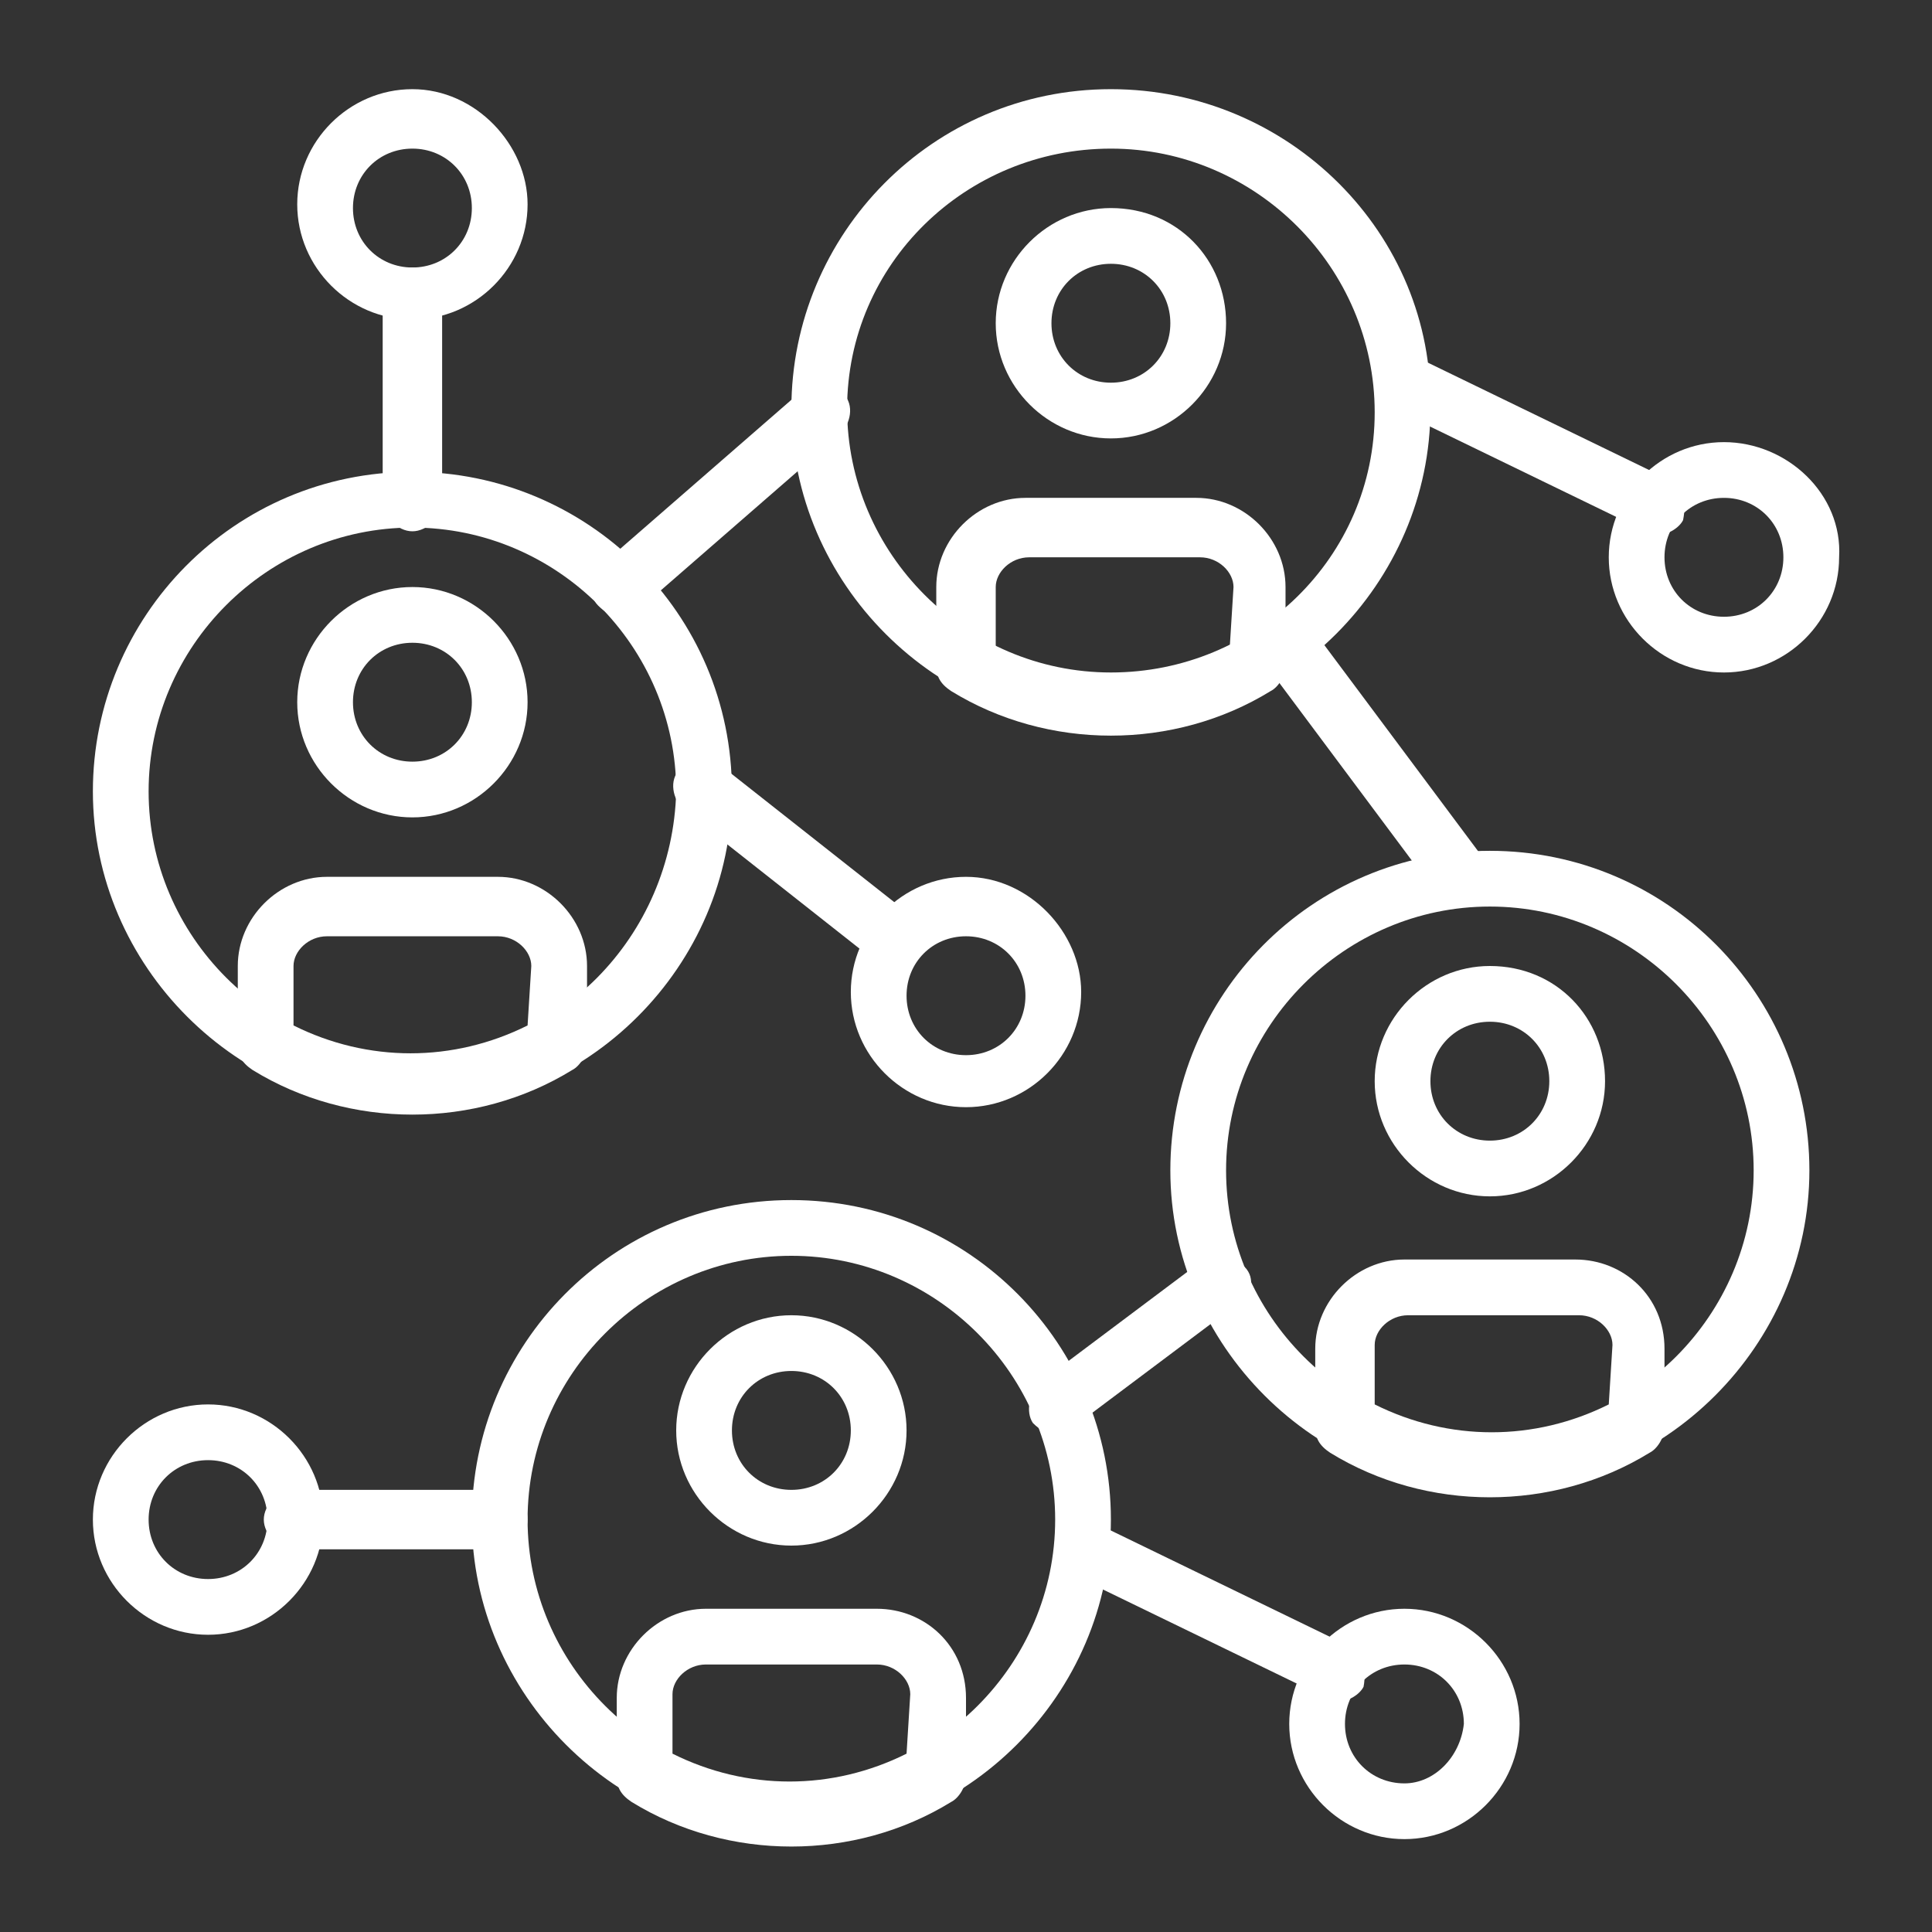 <?xml version="1.0" encoding="utf-8"?>
<!-- Generator: Adobe Illustrator 24.0.1, SVG Export Plug-In . SVG Version: 6.00 Build 0)  -->
<svg version="1.1" id="Capa_1" xmlns="http://www.w3.org/2000/svg" xmlns:xlink="http://www.w3.org/1999/xlink" x="0px" y="0px"
	 viewBox="0 0 52 52" style="enable-background:new 0 0 52 52;" xml:space="preserve">
<rect x="0" y="0" width="52" height="52" fill="#333333" stroke="none"/>
<style type="text/css">
	.st0{fill:#FFFFFF;}
</style>
<g>
	<g>
		<g>
			<path class="st0" d="M46.4,11.9c-1.7,0-3.1,1.4-3.1,3.1s1.4,3.1,3.1,3.1s3.1-1.4,3.1-3.1C49.6,13.3,48.1,11.9,46.4,11.9z
				 M46.4,16.6c-0.9,0-1.6-0.7-1.6-1.6c0-0.9,0.7-1.6,1.6-1.6c0.9,0,1.6,0.7,1.6,1.6C48,15.9,47.3,16.6,46.4,16.6z"/>
		</g>
	</g>
	<g>
		<g>
			<path class="st0" d="M5.6,37.8c-1.7,0-3.1,1.4-3.1,3.1s1.4,3.1,3.1,3.1c1.7,0,3.1-1.4,3.1-3.1S7.3,37.8,5.6,37.8z M5.6,42.5
				c-0.9,0-1.6-0.7-1.6-1.6c0-0.9,0.7-1.6,1.6-1.6c0.9,0,1.6,0.7,1.6,1.6C7.2,41.8,6.5,42.5,5.6,42.5z"/>
		</g>
	</g>
	<g>
		<g>
			<path class="st0" d="M44.9,12.9l-6.8-3.3c-0.4-0.2-0.9,0-1,0.4c-0.2,0.4,0,0.9,0.4,1l6.8,3.3c0.1,0.1,0.2,0.1,0.3,0.1
				c0.3,0,0.6-0.2,0.7-0.4C45.4,13.5,45.3,13.1,44.9,12.9z"/>
		</g>
	</g>
	<g>
		<g>
			<path class="st0" d="M37.8,43.3c-1.7,0-3.1,1.4-3.1,3.1s1.4,3.1,3.1,3.1c1.7,0,3.1-1.4,3.1-3.1S39.5,43.3,37.8,43.3z M37.8,48
				c-0.9,0-1.6-0.7-1.6-1.6c0-0.9,0.7-1.6,1.6-1.6c0.9,0,1.6,0.7,1.6,1.6C39.3,47.3,38.6,48,37.8,48z"/>
		</g>
	</g>
	<g>
		<g>
			<path class="st0" d="M36.3,44.3L29.5,41c-0.4-0.2-0.9,0-1,0.4c-0.2,0.4,0,0.9,0.4,1l6.8,3.3c0.1,0.1,0.2,0.1,0.3,0.1
				c0.3,0,0.6-0.2,0.7-0.4C36.8,44.9,36.6,44.5,36.3,44.3z"/>
		</g>
	</g>
	<g>
		<g>
			<path class="st0" d="M26,23.6c-1.7,0-3.1,1.4-3.1,3.1c0,1.7,1.4,3.1,3.1,3.1c1.7,0,3.1-1.4,3.1-3.1C29.1,25.1,27.7,23.6,26,23.6z
				 M26,28.4c-0.9,0-1.6-0.7-1.6-1.6c0-0.9,0.7-1.6,1.6-1.6c0.9,0,1.6,0.7,1.6,1.6S26.9,28.4,26,28.4z"/>
		</g>
	</g>
	<g>
		<g>
			<path class="st0" d="M24.6,24.7l-5.2-4.1c-0.3-0.3-0.8-0.2-1.1,0.1c-0.3,0.3-0.2,0.8,0.1,1.1l5.2,4.1c0.1,0.1,0.3,0.2,0.5,0.2
				c0.2,0,0.5-0.1,0.6-0.3C25,25.5,25,25,24.6,24.7z"/>
		</g>
	</g>
	<g>
		<g>
			<path class="st0" d="M40.1,22.9c-4.8,0-8.6,3.9-8.6,8.6s3.9,8.6,8.6,8.6s8.6-3.9,8.6-8.6S44.9,22.9,40.1,22.9z M40.1,38.6
				c-3.9,0-7.1-3.2-7.1-7.1s3.2-7.1,7.1-7.1s7.1,3.2,7.1,7.1S44,38.6,40.1,38.6z"/>
		</g>
	</g>
	<g>
		<g>
			<path class="st0" d="M40.1,26c-1.7,0-3.1,1.4-3.1,3.1c0,1.7,1.4,3.1,3.1,3.1c1.7,0,3.1-1.4,3.1-3.1S41.9,26,40.1,26z M40.1,30.7
				c-0.9,0-1.6-0.7-1.6-1.6c0-0.9,0.7-1.6,1.6-1.6c0.9,0,1.6,0.7,1.6,1.6C41.7,30,41,30.7,40.1,30.7z"/>
		</g>
	</g>
	<g>
		<g>
			<path class="st0" d="M42.4,33.9h-4.6c-1.3,0-2.4,1.1-2.4,2.4v2.1c0,0.3,0.1,0.5,0.4,0.7c1.3,0.8,2.8,1.2,4.3,1.2s3-0.4,4.3-1.2
				c0.2-0.1,0.4-0.4,0.4-0.7v-2.1C44.8,34.9,43.7,33.9,42.4,33.9z M43.3,37.8c-2,1-4.3,1-6.3,0v-1.6c0-0.4,0.4-0.8,0.9-0.8h4.6
				c0.5,0,0.9,0.4,0.9,0.8L43.3,37.8L43.3,37.8z"/>
		</g>
	</g>
	<g>
		<g>
			<path class="st0" d="M21.3,32.3c-4.8,0-8.6,3.9-8.6,8.6s3.9,8.6,8.6,8.6s8.6-3.9,8.6-8.6S26.1,32.3,21.3,32.3z M21.3,48
				c-3.9,0-7.1-3.2-7.1-7.1s3.2-7.1,7.1-7.1s7.1,3.2,7.1,7.1S25.2,48,21.3,48z"/>
		</g>
	</g>
	<g>
		<g>
			<path class="st0" d="M21.3,35.4c-1.7,0-3.1,1.4-3.1,3.1c0,1.7,1.4,3.1,3.1,3.1c1.7,0,3.1-1.4,3.1-3.1
				C24.4,36.8,23,35.4,21.3,35.4z M21.3,40.1c-0.9,0-1.6-0.7-1.6-1.6c0-0.9,0.7-1.6,1.6-1.6c0.9,0,1.6,0.7,1.6,1.6
				C22.9,39.4,22.2,40.1,21.3,40.1z"/>
		</g>
	</g>
	<g>
		<g>
			<path class="st0" d="M23.6,43.3H19c-1.3,0-2.4,1.1-2.4,2.4v2.1c0,0.3,0.1,0.5,0.4,0.7c1.3,0.8,2.8,1.2,4.3,1.2
				c1.5,0,3-0.4,4.3-1.2c0.2-0.1,0.4-0.4,0.4-0.7v-2.1C26,44.3,24.9,43.3,23.6,43.3z M24.4,47.2c-2,1-4.3,1-6.3,0v-1.6
				c0-0.4,0.4-0.8,0.9-0.8h4.6c0.5,0,0.9,0.4,0.9,0.8L24.4,47.2L24.4,47.2z"/>
		</g>
	</g>
	<g>
		<g>
			<path class="st0" d="M11.1,12.7c-4.8,0-8.6,3.9-8.6,8.6s3.9,8.6,8.6,8.6s8.6-3.9,8.6-8.6C19.7,16.5,15.8,12.7,11.1,12.7z
				 M11.1,28.4c-3.9,0-7.1-3.2-7.1-7.1s3.2-7.1,7.1-7.1s7.1,3.2,7.1,7.1C18.1,25.2,15,28.4,11.1,28.4z"/>
		</g>
	</g>
	<g>
		<g>
			<path class="st0" d="M11.1,15.8c-1.7,0-3.1,1.4-3.1,3.1c0,1.7,1.4,3.1,3.1,3.1c1.7,0,3.1-1.4,3.1-3.1
				C14.2,17.2,12.8,15.8,11.1,15.8z M11.1,20.5c-0.9,0-1.6-0.7-1.6-1.6s0.7-1.6,1.6-1.6c0.9,0,1.6,0.7,1.6,1.6S12,20.5,11.1,20.5z"
				/>
		</g>
	</g>
	<g>
		<g>
			<path class="st0" d="M13.4,23.6H8.8c-1.3,0-2.4,1.1-2.4,2.4v2.1c0,0.3,0.1,0.5,0.4,0.7c1.3,0.8,2.8,1.2,4.3,1.2s3-0.4,4.3-1.2
				c0.2-0.1,0.4-0.4,0.4-0.7V26C15.8,24.7,14.7,23.6,13.4,23.6z M14.2,27.6c-2,1-4.3,1-6.3,0V26c0-0.4,0.4-0.8,0.9-0.8h4.6
				c0.5,0,0.9,0.4,0.9,0.8L14.2,27.6L14.2,27.6z"/>
		</g>
	</g>
	<g>
		<g>
			<path class="st0" d="M29.9,2.4c-4.8,0-8.6,3.9-8.6,8.6s3.9,8.6,8.6,8.6s8.6-3.9,8.6-8.6C38.6,6.3,34.7,2.4,29.9,2.4z M29.9,18.1
				c-3.9,0-7.1-3.2-7.1-7.1S26,4,29.9,4S37,7.2,37,11.1C37,15,33.8,18.1,29.9,18.1z"/>
		</g>
	</g>
	<g>
		<g>
			<path class="st0" d="M29.9,5.6c-1.7,0-3.1,1.4-3.1,3.1s1.4,3.1,3.1,3.1c1.7,0,3.1-1.4,3.1-3.1S31.7,5.6,29.9,5.6z M29.9,10.3
				c-0.9,0-1.6-0.7-1.6-1.6c0-0.9,0.7-1.6,1.6-1.6s1.6,0.7,1.6,1.6C31.5,9.6,30.8,10.3,29.9,10.3z"/>
		</g>
	</g>
	<g>
		<g>
			<path class="st0" d="M32.2,13.4h-4.6c-1.3,0-2.4,1.1-2.4,2.4v2.1c0,0.3,0.1,0.5,0.4,0.7c1.3,0.8,2.8,1.2,4.3,1.2
				c1.5,0,3-0.4,4.3-1.2c0.2-0.1,0.4-0.4,0.4-0.7v-2.1C34.6,14.5,33.5,13.4,32.2,13.4z M33.1,17.4c-2,1-4.3,1-6.3,0v-1.6
				c0-0.4,0.4-0.8,0.9-0.8h4.6c0.5,0,0.9,0.4,0.9,0.8L33.1,17.4L33.1,17.4z"/>
		</g>
	</g>
	<g>
		<g>
			<path class="st0" d="M22.7,10.6c-0.3-0.3-0.8-0.4-1.1-0.1l-5.4,4.7c-0.3,0.3-0.4,0.8-0.1,1.1c0.2,0.2,0.4,0.3,0.6,0.3
				c0.2,0,0.4-0.1,0.5-0.2l5.4-4.7C22.9,11.4,23,10.9,22.7,10.6z"/>
		</g>
	</g>
	<g>
		<g>
			<path class="st0" d="M40,23.2l-4.7-6.3c-0.3-0.3-0.8-0.4-1.1-0.2c-0.3,0.3-0.4,0.8-0.2,1.1l4.7,6.3c0.2,0.2,0.4,0.3,0.6,0.3
				c0.2,0,0.3-0.1,0.5-0.2C40.2,24,40.2,23.5,40,23.2z"/>
		</g>
	</g>
	<g>
		<g>
			<path class="st0" d="M33.5,34.1c-0.3-0.3-0.8-0.4-1.1-0.2L28,37.2c-0.3,0.3-0.4,0.8-0.2,1.1c0.2,0.2,0.4,0.3,0.6,0.3
				c0.2,0,0.3-0.1,0.5-0.2l4.4-3.3C33.7,34.9,33.8,34.4,33.5,34.1z"/>
		</g>
	</g>
	<g>
		<g>
			<path class="st0" d="M13.4,40.1H7.9c-0.4,0-0.8,0.4-0.8,0.8c0,0.4,0.4,0.8,0.8,0.8h5.5c0.4,0,0.8-0.4,0.8-0.8
				C14.2,40.5,13.9,40.1,13.4,40.1z"/>
		</g>
	</g>
	<g>
		<g>
			<path class="st0" d="M11.1,2.4c-1.7,0-3.1,1.4-3.1,3.1c0,1.7,1.4,3.1,3.1,3.1c1.7,0,3.1-1.4,3.1-3.1C14.2,3.9,12.8,2.4,11.1,2.4z
				 M11.1,7.2c-0.9,0-1.6-0.7-1.6-1.6c0-0.9,0.7-1.6,1.6-1.6c0.9,0,1.6,0.7,1.6,1.6C12.7,6.5,12,7.2,11.1,7.2z"/>
		</g>
	</g>
	<g>
		<g>
			<path class="st0" d="M11.1,7.2c-0.4,0-0.8,0.4-0.8,0.8v5.5c0,0.4,0.4,0.8,0.8,0.8s0.8-0.4,0.8-0.8V7.9
				C11.9,7.5,11.5,7.2,11.1,7.2z"/>
		</g>
	</g>
</g>
</svg>
